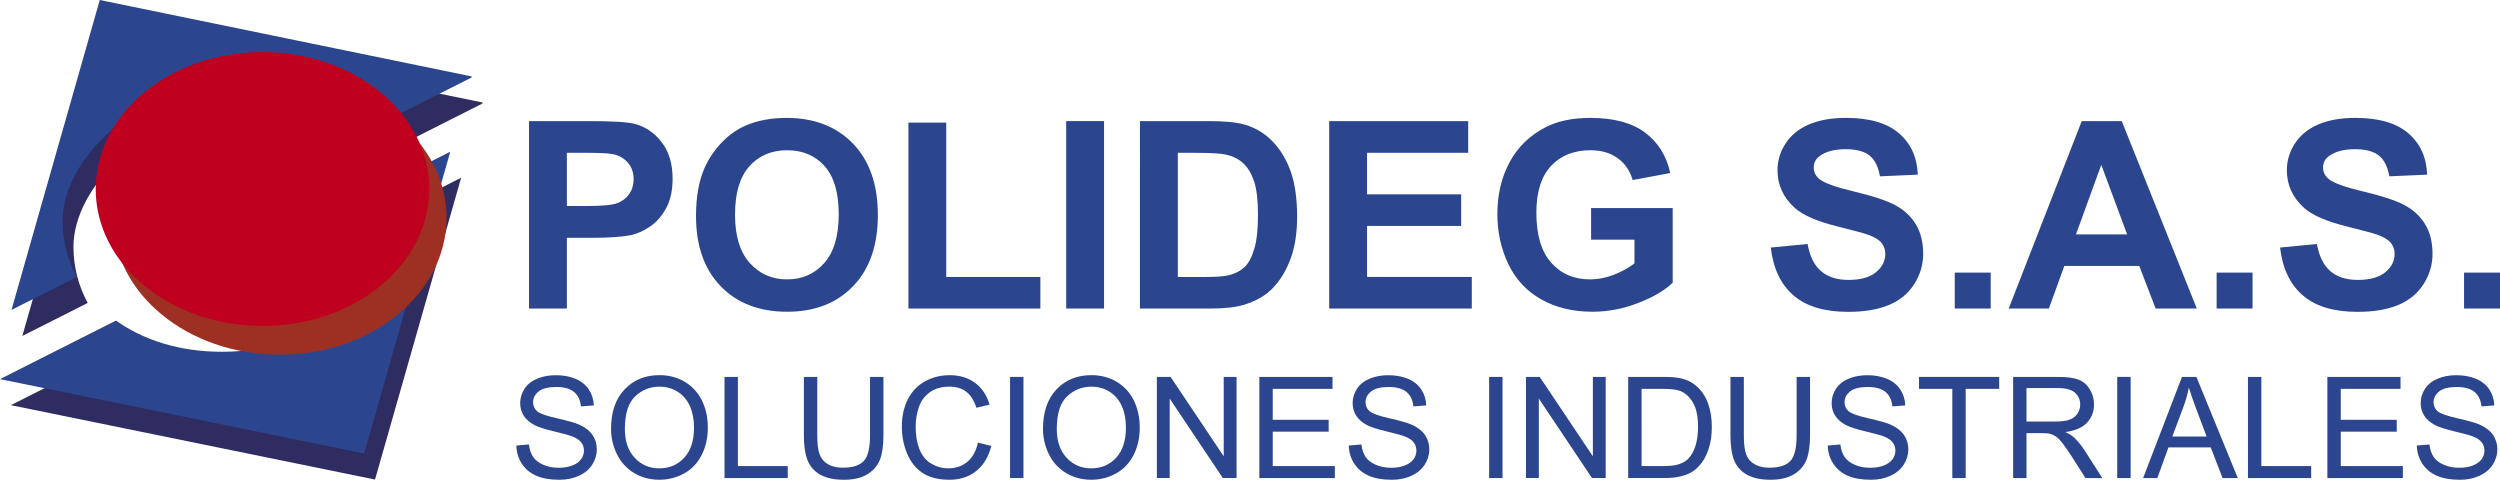 <!-- Generator: Adobe Illustrator 18.1.1, SVG Export Plug-In  -->
<svg version="1.1"
	 xmlns="http://www.w3.org/2000/svg" xmlns:xlink="http://www.w3.org/1999/xlink" xmlns:a="http://ns.adobe.com/AdobeSVGViewerExtensions/3.0/"
	 x="0px" y="0px" width="279.438px" height="53.625px" viewBox="0 0 279.438 53.625" enable-background="new 0 0 279.438 53.625"
	 xml:space="preserve">
<defs>
</defs>
<g>
	<g>
		<path fill="#2B468E" d="M59.132,34.486v-20.95h6.789c2.571,0,4.249,0.105,5.029,0.315c1.201,0.314,2.207,0.997,3.015,2.049
			c0.812,1.054,1.215,2.415,1.215,4.081c0,1.286-0.233,2.367-0.698,3.245c-0.466,0.877-1.06,1.564-1.781,2.066
			c-0.719,0.5-1.449,0.831-2.191,0.993c-1.013,0.198-2.475,0.298-4.39,0.298h-2.758v7.902H59.132z M63.362,17.081v5.944h2.316
			c1.667,0,2.782-0.111,3.345-0.329c0.562-0.22,1.003-0.56,1.32-1.03c0.321-0.466,0.479-1.007,0.479-1.628
			c0-0.763-0.224-1.392-0.672-1.886c-0.445-0.497-1.013-0.806-1.698-0.931c-0.507-0.096-1.522-0.141-3.046-0.141H63.362z"/>
		<path fill="#2B468E" d="M77.797,24.141c0-2.135,0.319-3.927,0.957-5.375c0.477-1.066,1.128-2.023,1.952-2.874
			c0.824-0.847,1.726-1.476,2.708-1.885c1.305-0.554,2.811-0.828,4.516-0.828c3.088,0,5.558,0.957,7.413,2.871
			c1.851,1.916,2.779,4.58,2.779,7.99c0,3.385-0.921,6.029-2.759,7.937c-1.838,1.913-4.298,2.867-7.375,2.867
			c-3.115,0-5.593-0.948-7.433-2.852C78.718,30.093,77.797,27.476,77.797,24.141z M82.157,23.997c0,2.373,0.547,4.171,1.645,5.394
			c1.093,1.224,2.485,1.837,4.174,1.837c1.684,0,3.07-0.607,4.151-1.82c1.08-1.216,1.622-3.038,1.622-5.468
			c0-2.4-0.527-4.192-1.579-5.373c-1.053-1.183-2.45-1.773-4.193-1.773c-1.746,0-3.152,0.598-4.218,1.795
			C82.69,19.783,82.157,21.585,82.157,23.997z"/>
		<path fill="#2B468E" d="M101.538,34.486V13.707h4.228v17.251h10.521v3.529H101.538z"/>
		<path fill="#2B468E" d="M119.174,34.486v-20.95h4.231v20.95H119.174z"/>
		<path fill="#2B468E" d="M127.42,13.536h7.734c1.743,0,3.073,0.133,3.987,0.398c1.23,0.363,2.282,1.007,3.159,1.931
			c0.875,0.925,1.545,2.056,1.999,3.397c0.459,1.336,0.687,2.986,0.687,4.951c0,1.725-0.215,3.212-0.642,4.458
			c-0.526,1.525-1.274,2.756-2.246,3.698c-0.733,0.716-1.723,1.274-2.973,1.675c-0.933,0.294-2.182,0.442-3.744,0.442h-7.963V13.536
			z M131.652,17.081v13.877h3.158c1.183,0,2.034-0.068,2.559-0.2c0.686-0.171,1.255-0.464,1.707-0.872
			c0.453-0.409,0.822-1.083,1.107-2.022c0.288-0.937,0.428-2.217,0.428-3.838c0-1.62-0.141-2.862-0.428-3.731
			c-0.285-0.865-0.685-1.542-1.2-2.028c-0.515-0.485-1.166-0.813-1.958-0.987c-0.591-0.133-1.749-0.198-3.472-0.198H131.652z"/>
		<path fill="#2B468E" d="M148.573,34.486v-20.95h15.536v3.545h-11.307v4.643h10.521v3.53h-10.521v5.703h11.708v3.529H148.573z"/>
		<path fill="#2B468E" d="M177.844,26.787v-3.533h9.121V31.6c-0.886,0.859-2.172,1.611-3.854,2.263
			c-1.679,0.656-3.385,0.981-5.11,0.981c-2.19,0-4.101-0.457-5.729-1.38c-1.63-0.919-2.855-2.232-3.676-3.942
			c-0.818-1.71-1.228-3.57-1.228-5.582c0-2.182,0.457-4.121,1.372-5.818c0.915-1.695,2.253-2.994,4.018-3.9
			c1.342-0.695,3.015-1.044,5.016-1.044c2.602,0,4.633,0.545,6.096,1.636c1.463,1.092,2.403,2.6,2.823,4.525l-4.203,0.786
			c-0.294-1.028-0.851-1.843-1.664-2.437c-0.813-0.597-1.831-0.895-3.052-0.895c-1.849,0-3.318,0.586-4.41,1.758
			c-1.09,1.172-1.637,2.912-1.637,5.217c0,2.487,0.553,4.351,1.658,5.596c1.106,1.242,2.553,1.864,4.346,1.864
			c0.886,0,1.772-0.173,2.664-0.521c0.892-0.348,1.657-0.771,2.296-1.263v-2.658H177.844z"/>
		<path fill="#2B468E" d="M197.926,27.671l4.116-0.4c0.248,1.378,0.751,2.393,1.508,3.041c0.759,0.648,1.779,0.975,3.065,0.975
			c1.363,0,2.39-0.291,3.08-0.865c0.691-0.577,1.034-1.252,1.034-2.023c0-0.495-0.142-0.918-0.433-1.266
			c-0.292-0.347-0.798-0.65-1.524-0.907c-0.495-0.171-1.623-0.477-3.386-0.916c-2.269-0.559-3.859-1.251-4.774-2.072
			c-1.287-1.152-1.931-2.558-1.931-4.214c0-1.068,0.303-2.067,0.909-2.996c0.606-0.928,1.475-1.636,2.614-2.122
			c1.14-0.486,2.514-0.729,4.124-0.729c2.632,0,4.611,0.575,5.94,1.73c1.328,1.151,2.028,2.691,2.093,4.616l-4.23,0.186
			c-0.182-1.077-0.569-1.851-1.165-2.325c-0.595-0.471-1.489-0.707-2.68-0.707c-1.228,0-2.193,0.254-2.886,0.759
			c-0.448,0.324-0.672,0.76-0.672,1.299c0,0.497,0.209,0.922,0.629,1.274c0.535,0.447,1.829,0.913,3.887,1.401
			c2.058,0.486,3.582,0.989,4.566,1.507c0.987,0.52,1.76,1.228,2.317,2.131c0.557,0.9,0.836,2.013,0.836,3.338
			c0,1.201-0.333,2.321-1.001,3.371c-0.666,1.046-1.61,1.825-2.83,2.334c-1.219,0.51-2.74,0.766-4.558,0.766
			c-2.649,0-4.683-0.612-6.105-1.837C199.051,31.798,198.203,30.014,197.926,27.671z"/>
		<path fill="#2B468E" d="M218.493,34.486V30.47h4.018v4.016H218.493z"/>
		<path fill="#2B468E" d="M245.548,34.486h-4.601l-1.829-4.76h-8.376l-1.728,4.76h-4.49l8.163-20.95h4.472L245.548,34.486z
			 M237.761,26.198l-2.89-7.773l-2.83,7.773H237.761z"/>
		<path fill="#2B468E" d="M247.764,34.486V30.47h4.015v4.016H247.764z"/>
		<path fill="#2B468E" d="M254.855,27.671l4.115-0.4c0.248,1.378,0.751,2.393,1.51,3.041c0.756,0.648,1.778,0.975,3.064,0.975
			c1.365,0,2.39-0.291,3.082-0.865c0.691-0.577,1.034-1.252,1.034-2.023c0-0.495-0.144-0.918-0.433-1.266
			c-0.292-0.347-0.801-0.65-1.523-0.907c-0.497-0.171-1.624-0.477-3.388-0.916c-2.267-0.559-3.859-1.251-4.773-2.072
			c-1.287-1.152-1.929-2.558-1.929-4.214c0-1.068,0.301-2.067,0.907-2.996c0.606-0.928,1.477-1.636,2.616-2.122
			c1.139-0.486,2.512-0.729,4.124-0.729c2.631,0,4.611,0.575,5.94,1.73c1.33,1.151,2.026,2.691,2.093,4.616l-4.231,0.186
			c-0.18-1.077-0.569-1.851-1.163-2.325c-0.597-0.471-1.49-0.707-2.68-0.707c-1.228,0-2.191,0.254-2.888,0.759
			c-0.448,0.324-0.672,0.76-0.672,1.299c0,0.497,0.212,0.922,0.631,1.274c0.532,0.447,1.827,0.913,3.885,1.401
			c2.058,0.486,3.583,0.989,4.567,1.507c0.987,0.52,1.758,1.228,2.316,2.131c0.557,0.9,0.837,2.013,0.837,3.338
			c0,1.201-0.335,2.321-1.001,3.371c-0.668,1.046-1.61,1.825-2.832,2.334c-1.217,0.51-2.736,0.766-4.557,0.766
			c-2.65,0-4.686-0.612-6.105-1.837C255.978,31.798,255.132,30.014,254.855,27.671z"/>
		<path fill="#2B468E" d="M275.419,34.486V30.47h4.019v4.016H275.419z"/>
		<path fill="#2B468E" d="M57.711,49.8l1.413-0.121c0.065,0.566,0.221,1.028,0.465,1.39c0.242,0.362,0.624,0.657,1.137,0.88
			c0.515,0.226,1.092,0.336,1.734,0.336c0.573,0,1.077-0.086,1.514-0.256c0.438-0.17,0.762-0.401,0.975-0.695
			c0.214-0.297,0.321-0.619,0.321-0.969c0-0.354-0.103-0.663-0.309-0.928c-0.206-0.263-0.547-0.488-1.019-0.668
			c-0.303-0.12-0.975-0.301-2.014-0.551c-1.039-0.248-1.766-0.483-2.182-0.704c-0.539-0.285-0.94-0.636-1.205-1.054
			c-0.267-0.417-0.398-0.887-0.398-1.407c0-0.571,0.163-1.104,0.486-1.599c0.323-0.497,0.797-0.872,1.42-1.13
			c0.621-0.259,1.313-0.386,2.073-0.386c0.837,0,1.578,0.136,2.219,0.406c0.639,0.271,1.133,0.666,1.477,1.193
			c0.344,0.522,0.53,1.115,0.556,1.779l-1.436,0.107c-0.077-0.713-0.338-1.254-0.781-1.62c-0.447-0.365-1.103-0.547-1.972-0.547
			c-0.904,0-1.564,0.167-1.978,0.497c-0.415,0.333-0.621,0.731-0.621,1.198c0,0.407,0.144,0.74,0.439,1.003
			c0.288,0.263,1.039,0.532,2.257,0.807c1.215,0.274,2.051,0.515,2.502,0.721c0.659,0.303,1.145,0.686,1.458,1.153
			c0.314,0.465,0.469,0.999,0.469,1.608c0,0.601-0.173,1.169-0.515,1.698c-0.345,0.533-0.841,0.945-1.486,1.243
			c-0.647,0.294-1.372,0.442-2.178,0.442c-1.025,0-1.882-0.148-2.573-0.445c-0.694-0.301-1.234-0.747-1.63-1.348
			C57.94,51.236,57.732,50.557,57.711,49.8z"/>
		<path fill="#2B468E" d="M68.301,47.93c0-1.879,0.504-3.344,1.511-4.409c1.009-1.061,2.31-1.59,3.903-1.59
			c1.047,0,1.985,0.248,2.824,0.745c0.838,0.5,1.477,1.195,1.917,2.088c0.439,0.89,0.66,1.902,0.66,3.032
			c0,1.146-0.233,2.173-0.697,3.077c-0.46,0.903-1.118,1.59-1.966,2.054c-0.848,0.466-1.764,0.698-2.749,0.698
			c-1.062,0-2.014-0.256-2.852-0.769c-0.839-0.515-1.474-1.216-1.905-2.108C68.517,49.862,68.301,48.923,68.301,47.93z
			 M69.845,47.951c0,1.365,0.366,2.434,1.099,3.22c0.731,0.784,1.651,1.177,2.756,1.177c1.127,0,2.054-0.398,2.782-1.189
			c0.729-0.79,1.092-1.914,1.092-3.368c0-0.922-0.157-1.725-0.468-2.411c-0.31-0.688-0.768-1.216-1.365-1.595
			c-0.6-0.38-1.274-0.566-2.017-0.566c-1.059,0-1.972,0.362-2.735,1.09C70.226,45.037,69.845,46.25,69.845,47.951z"/>
		<path fill="#2B468E" d="M80.983,53.433V42.129h1.495v9.968h5.572v1.336H80.983z"/>
		<path fill="#2B468E" d="M97.248,42.129h1.498v6.532c0,1.136-0.127,2.037-0.385,2.705c-0.257,0.669-0.719,1.213-1.392,1.633
			c-0.672,0.419-1.552,0.627-2.641,0.627c-1.059,0-1.928-0.185-2.6-0.547c-0.674-0.365-1.154-0.895-1.443-1.584
			c-0.288-0.691-0.432-1.636-0.432-2.833v-6.532h1.498v6.522c0,0.981,0.089,1.707,0.274,2.17c0.18,0.466,0.494,0.824,0.939,1.077
			c0.447,0.253,0.988,0.377,1.631,0.377c1.099,0,1.885-0.25,2.353-0.747c0.466-0.498,0.7-1.457,0.7-2.877V42.129z"/>
		<path fill="#2B468E" d="M109.307,49.47l1.495,0.377c-0.314,1.231-0.877,2.167-1.692,2.809c-0.816,0.648-1.811,0.969-2.99,0.969
			c-1.219,0-2.21-0.247-2.974-0.747c-0.765-0.492-1.345-1.213-1.743-2.152c-0.398-0.942-0.598-1.951-0.598-3.029
			c0-1.177,0.227-2.203,0.675-3.08c0.453-0.877,1.092-1.543,1.92-1.998c0.832-0.456,1.745-0.683,2.744-0.683
			c1.13,0,2.082,0.288,2.852,0.865c0.772,0.577,1.309,1.384,1.613,2.428l-1.472,0.348c-0.262-0.822-0.644-1.42-1.143-1.799
			c-0.498-0.374-1.124-0.56-1.882-0.56c-0.868,0-1.595,0.207-2.176,0.624c-0.586,0.419-0.995,0.975-1.233,1.676
			c-0.238,0.701-0.354,1.427-0.354,2.17c0,0.96,0.139,1.802,0.421,2.519c0.28,0.716,0.716,1.251,1.307,1.605
			c0.592,0.356,1.231,0.535,1.92,0.535c0.837,0,1.549-0.244,2.129-0.725C108.708,51.137,109.101,50.421,109.307,49.47z"/>
		<path fill="#2B468E" d="M112.901,53.433V42.129h1.496v11.303H112.901z"/>
		<path fill="#2B468E" d="M116.58,47.93c0-1.879,0.506-3.344,1.511-4.409c1.009-1.061,2.309-1.59,3.904-1.59
			c1.043,0,1.985,0.248,2.823,0.745c0.839,0.5,1.478,1.195,1.917,2.088c0.439,0.89,0.66,1.902,0.66,3.032
			c0,1.146-0.232,2.173-0.695,3.077c-0.462,0.903-1.118,1.59-1.969,2.054c-0.847,0.466-1.763,0.698-2.744,0.698
			c-1.063,0-2.017-0.256-2.853-0.769c-0.839-0.515-1.476-1.216-1.907-2.108C116.796,49.862,116.58,48.923,116.58,47.93z
			 M118.123,47.951c0,1.365,0.366,2.434,1.101,3.22c0.731,0.784,1.651,1.177,2.756,1.177c1.125,0,2.052-0.398,2.782-1.189
			c0.727-0.79,1.087-1.914,1.087-3.368c0-0.922-0.153-1.725-0.463-2.411c-0.31-0.688-0.768-1.216-1.366-1.595
			c-0.6-0.38-1.271-0.566-2.016-0.566c-1.06,0-1.972,0.362-2.736,1.09C118.504,45.037,118.123,46.25,118.123,47.951z"/>
		<path fill="#2B468E" d="M129.308,53.433V42.129h1.534l5.94,8.874v-8.874h1.436v11.303h-1.536l-5.94-8.88v8.88H129.308z"/>
		<path fill="#2B468E" d="M140.763,53.433V42.129h8.176v1.336h-6.68v3.459h6.253v1.327h-6.253v3.847h6.942v1.336H140.763z"/>
		<path fill="#2B468E" d="M150.76,49.8l1.413-0.121c0.065,0.566,0.22,1.028,0.465,1.39c0.244,0.362,0.624,0.657,1.137,0.88
			c0.515,0.226,1.092,0.336,1.734,0.336c0.572,0,1.077-0.086,1.511-0.256c0.439-0.17,0.765-0.401,0.977-0.695
			c0.215-0.297,0.319-0.619,0.319-0.969c0-0.354-0.101-0.663-0.307-0.928c-0.204-0.263-0.545-0.488-1.018-0.668
			c-0.304-0.12-0.975-0.301-2.013-0.551c-1.04-0.248-1.767-0.483-2.184-0.704c-0.539-0.285-0.942-0.636-1.207-1.054
			c-0.265-0.417-0.397-0.887-0.397-1.407c0-0.571,0.164-1.104,0.485-1.599c0.324-0.497,0.797-0.872,1.422-1.13
			c0.619-0.259,1.313-0.386,2.073-0.386c0.838,0,1.577,0.136,2.219,0.406c0.639,0.271,1.133,0.666,1.475,1.193
			c0.345,0.522,0.53,1.115,0.556,1.779l-1.434,0.107c-0.077-0.713-0.338-1.254-0.783-1.62c-0.445-0.365-1.104-0.547-1.97-0.547
			c-0.904,0-1.566,0.167-1.978,0.497c-0.415,0.333-0.622,0.731-0.622,1.198c0,0.407,0.145,0.74,0.441,1.003
			c0.286,0.263,1.039,0.532,2.257,0.807c1.216,0.274,2.049,0.515,2.502,0.721c0.657,0.303,1.143,0.686,1.458,1.153
			c0.315,0.465,0.471,0.999,0.471,1.608c0,0.601-0.174,1.169-0.518,1.698c-0.344,0.533-0.839,0.945-1.486,1.243
			c-0.644,0.294-1.371,0.442-2.178,0.442c-1.024,0-1.882-0.148-2.573-0.445c-0.692-0.301-1.233-0.747-1.63-1.348
			C150.985,51.236,150.78,50.557,150.76,49.8z"/>
		<path fill="#2B468E" d="M166.449,53.433V42.129h1.495v11.303H166.449z"/>
		<path fill="#2B468E" d="M170.567,53.433V42.129h1.536l5.94,8.874v-8.874h1.434v11.303h-1.534l-5.94-8.88v8.88H170.567z"/>
		<path fill="#2B468E" d="M181.99,53.433V42.129h3.897c0.878,0,1.549,0.053,2.013,0.163c0.648,0.148,1.201,0.42,1.658,0.809
			c0.597,0.503,1.044,1.148,1.337,1.929c0.298,0.784,0.445,1.682,0.445,2.688c0,0.862-0.102,1.62-0.303,2.282
			c-0.2,0.663-0.457,1.213-0.771,1.645c-0.312,0.436-0.656,0.778-1.028,1.028c-0.372,0.247-0.824,0.436-1.349,0.565
			c-0.527,0.13-1.134,0.194-1.817,0.194H181.99z M183.488,52.097h2.414c0.747,0,1.33-0.068,1.754-0.207
			c0.426-0.138,0.763-0.333,1.016-0.583c0.354-0.356,0.63-0.833,0.828-1.429c0.197-0.601,0.298-1.327,0.298-2.179
			c0-1.183-0.195-2.09-0.583-2.726c-0.389-0.633-0.86-1.062-1.416-1.277c-0.401-0.153-1.048-0.23-1.937-0.23h-2.375V52.097z"/>
		<path fill="#2B468E" d="M200.819,42.129h1.498v6.532c0,1.136-0.129,2.037-0.386,2.705c-0.258,0.669-0.724,1.213-1.392,1.633
			c-0.671,0.419-1.552,0.627-2.643,0.627c-1.06,0-1.926-0.185-2.599-0.547c-0.675-0.365-1.155-0.895-1.443-1.584
			c-0.288-0.691-0.432-1.636-0.432-2.833v-6.532h1.496v6.522c0,0.981,0.089,1.707,0.273,2.17c0.183,0.466,0.498,0.824,0.942,1.077
			c0.444,0.253,0.99,0.377,1.632,0.377c1.101,0,1.884-0.25,2.353-0.747c0.466-0.498,0.7-1.457,0.7-2.877V42.129z"/>
		<path fill="#2B468E" d="M204.299,49.8l1.411-0.121c0.065,0.566,0.221,1.028,0.466,1.39c0.244,0.362,0.624,0.657,1.137,0.88
			c0.513,0.226,1.092,0.336,1.737,0.336c0.571,0,1.074-0.086,1.51-0.256c0.438-0.17,0.762-0.401,0.975-0.695
			c0.215-0.297,0.323-0.619,0.323-0.969c0-0.354-0.105-0.663-0.31-0.928c-0.204-0.263-0.544-0.488-1.016-0.668
			c-0.304-0.12-0.978-0.301-2.016-0.551c-1.037-0.248-1.766-0.483-2.182-0.704c-0.541-0.285-0.942-0.636-1.207-1.054
			c-0.265-0.417-0.395-0.887-0.395-1.407c0-0.571,0.161-1.104,0.485-1.599c0.324-0.497,0.797-0.872,1.419-1.13
			c0.621-0.259,1.313-0.386,2.076-0.386c0.836,0,1.577,0.136,2.216,0.406c0.641,0.271,1.133,0.666,1.478,1.193
			c0.345,0.522,0.53,1.115,0.554,1.779l-1.434,0.107c-0.076-0.713-0.338-1.254-0.781-1.62c-0.447-0.365-1.104-0.547-1.972-0.547
			c-0.904,0-1.566,0.167-1.979,0.497c-0.413,0.333-0.621,0.731-0.621,1.198c0,0.407,0.148,0.74,0.441,1.003
			c0.288,0.263,1.039,0.532,2.257,0.807c1.216,0.274,2.05,0.515,2.5,0.721c0.659,0.303,1.146,0.686,1.46,1.153
			c0.313,0.465,0.471,0.999,0.471,1.608c0,0.601-0.174,1.169-0.518,1.698c-0.342,0.533-0.837,0.945-1.484,1.243
			c-0.647,0.294-1.371,0.442-2.178,0.442c-1.025,0-1.882-0.148-2.573-0.445c-0.692-0.301-1.234-0.747-1.628-1.348
			C204.525,51.236,204.319,50.557,204.299,49.8z"/>
		<path fill="#2B468E" d="M218.221,53.433v-9.968h-3.724v-1.336h8.961v1.336h-3.742v9.968H218.221z"/>
		<path fill="#2B468E" d="M225.018,53.433V42.129h5.014c1.007,0,1.772,0.101,2.299,0.306c0.522,0.203,0.942,0.562,1.255,1.077
			c0.315,0.51,0.471,1.08,0.471,1.704c0,0.8-0.261,1.477-0.78,2.028c-0.518,0.55-1.322,0.898-2.406,1.048
			c0.398,0.191,0.698,0.376,0.904,0.563c0.436,0.398,0.851,0.9,1.242,1.501l1.966,3.077H233.1l-1.495-2.352
			c-0.438-0.678-0.798-1.198-1.081-1.558c-0.282-0.359-0.535-0.612-0.76-0.754c-0.223-0.144-0.45-0.244-0.683-0.301
			c-0.168-0.035-0.447-0.053-0.832-0.053h-1.737v5.019H225.018z M226.512,47.118h3.217c0.683,0,1.221-0.071,1.605-0.211
			c0.385-0.144,0.68-0.368,0.88-0.681c0.2-0.309,0.301-0.645,0.301-1.01c0-0.535-0.197-0.975-0.583-1.321
			c-0.388-0.341-1.001-0.516-1.838-0.516h-3.582V47.118z"/>
		<path fill="#2B468E" d="M236.654,53.433V42.129h1.498v11.303H236.654z"/>
		<path fill="#2B468E" d="M239.548,53.433l4.343-11.303h1.613l4.627,11.303h-1.704l-1.319-3.423h-4.728l-1.243,3.423H239.548z
			 M242.812,48.791h3.834l-1.181-3.13c-0.359-0.951-0.629-1.733-0.801-2.343c-0.145,0.725-0.348,1.443-0.61,2.158L242.812,48.791z"
			/>
		<path fill="#2B468E" d="M251.265,53.433V42.129h1.498v9.968h5.567v1.336H251.265z"/>
		<path fill="#2B468E" d="M260.143,53.433V42.129h8.176v1.336h-6.68v3.459h6.256v1.327h-6.256v3.847h6.942v1.336H260.143z"/>
		<path fill="#2B468E" d="M270.139,49.8l1.413-0.121c0.065,0.566,0.223,1.028,0.466,1.39c0.245,0.362,0.624,0.657,1.14,0.88
			c0.512,0.226,1.09,0.336,1.733,0.336c0.571,0,1.075-0.086,1.511-0.256c0.438-0.17,0.762-0.401,0.977-0.695
			c0.215-0.297,0.321-0.619,0.321-0.969c0-0.354-0.105-0.663-0.309-0.928c-0.207-0.263-0.545-0.488-1.019-0.668
			c-0.303-0.12-0.974-0.301-2.013-0.551c-1.037-0.248-1.766-0.483-2.182-0.704c-0.542-0.285-0.943-0.636-1.208-1.054
			c-0.265-0.417-0.397-0.887-0.397-1.407c0-0.571,0.162-1.104,0.486-1.599c0.324-0.497,0.798-0.872,1.419-1.13
			c0.622-0.259,1.315-0.386,2.076-0.386c0.836,0,1.577,0.136,2.216,0.406c0.639,0.271,1.133,0.666,1.478,1.193
			c0.345,0.522,0.53,1.115,0.554,1.779l-1.434,0.107c-0.076-0.713-0.339-1.254-0.783-1.62c-0.444-0.365-1.101-0.547-1.97-0.547
			c-0.904,0-1.564,0.167-1.979,0.497c-0.412,0.333-0.621,0.731-0.621,1.198c0,0.407,0.148,0.74,0.439,1.003
			c0.289,0.263,1.042,0.532,2.258,0.807c1.216,0.274,2.05,0.515,2.503,0.721c0.659,0.303,1.143,0.686,1.458,1.153
			c0.312,0.465,0.469,0.999,0.469,1.608c0,0.601-0.174,1.169-0.516,1.698c-0.345,0.533-0.841,0.945-1.484,1.243
			c-0.647,0.294-1.374,0.442-2.181,0.442c-1.024,0-1.879-0.148-2.571-0.445c-0.694-0.301-1.236-0.747-1.63-1.348
			C270.37,51.236,270.161,50.557,270.139,49.8z"/>
	</g>
	<g>
		<g>
			<path fill="#2E2C60" d="M9.801,33.862c-1.031-1.904-1.589-4.028-1.589-6.276c0-6.642,7.839-14.699,17.8-14.699
				c5.938,0,11.24,2.076,14.747,5.334l13.147-6.642l0.035-0.121L12.365,2.911L2.496,37.551L9.801,33.862z"/>
			<path fill="#2E2C60" d="M44.381,23.485c0.488,1.295,0.754,2.661,0.754,4.077c0,8.102-8.56,14.669-19.123,14.669
				c-4.728,0-8.788-1.315-11.835-3.491L1.215,45.287l40.703,8.316l9.626-33.738L44.381,23.485z"/>
		</g>
		<g>
			<path fill="#2B468E" d="M8.587,30.952C7.558,29.049,7,26.923,7,24.674c0-6.644,7.84-14.697,17.8-14.697
				c5.936,0,11.241,2.075,14.749,5.331l13.145-6.639l0.035-0.123L11.152,0L1.283,34.641L8.587,30.952z"/>
			<path fill="#2B468E" d="M43.17,20.573c0.488,1.293,0.756,2.662,0.756,4.077c0,8.104-8.564,14.67-19.126,14.67
				c-4.728,0-8.788-1.315-11.835-3.489L0,42.376l40.704,8.316l9.627-33.738L43.17,20.573z"/>
		</g>
		<path fill="#9E3023" d="M49.909,24.346c0,8.452-8.347,15.302-18.641,15.302s-18.641-6.85-18.641-15.302
			c0-8.455,8.347-15.309,18.641-15.309S49.909,15.891,49.909,24.346z"/>
		<path fill="#BF001F" d="M47.977,21.134c0,8.453-8.344,15.303-18.639,15.303c-10.293,0-18.64-6.85-18.64-15.303
			c0-8.456,8.346-15.309,18.64-15.309C39.632,5.824,47.977,12.677,47.977,21.134z"/>
	</g>
</g>
</svg>